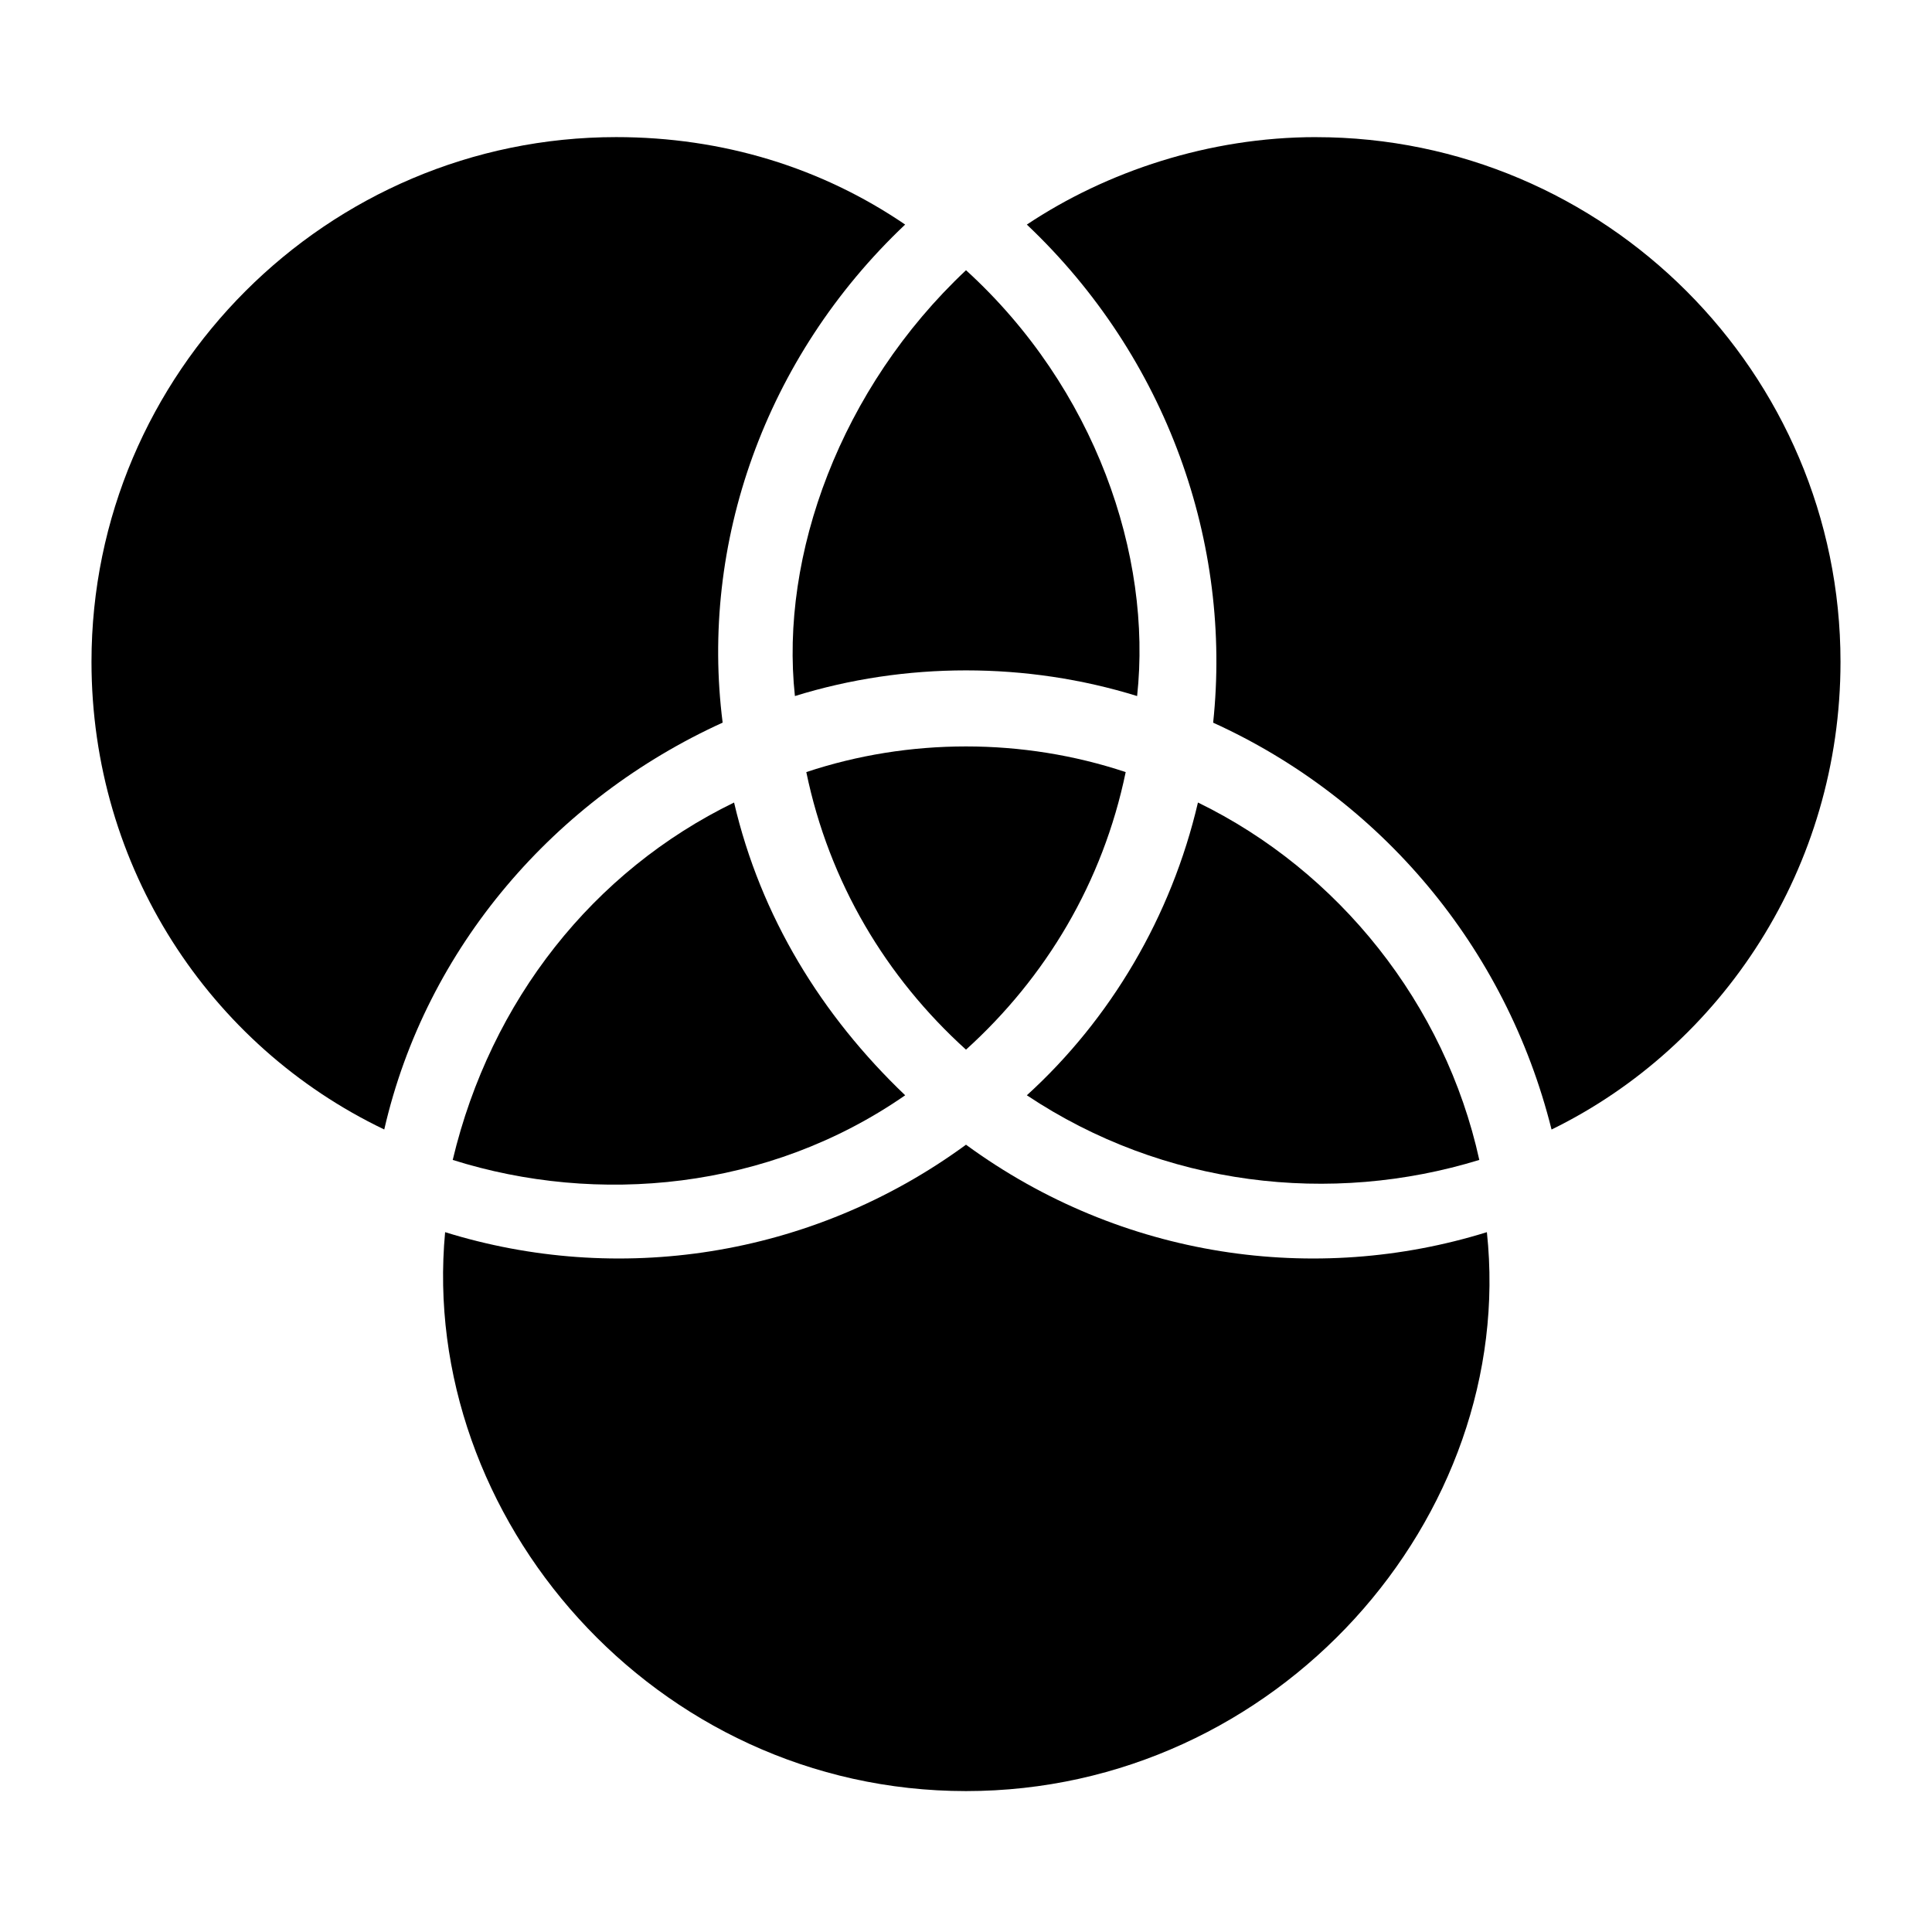 <?xml version="1.0" encoding="UTF-8"?>
<!-- Uploaded to: SVG Repo, www.svgrepo.com, Generator: SVG Repo Mixer Tools -->
<svg fill="#000000" width="800px" height="800px" version="1.1" viewBox="144 144 512 512" xmlns="http://www.w3.org/2000/svg">
 <g>
  <path d="m335.51 335.51c-6.047-47.359 11.082-96.73 48.363-132-22.168-15.113-48.367-23.176-76.578-23.176-76.578 0-139.05 62.473-139.05 139.05 0 54.41 31.234 101.77 77.586 123.94 11.086-48.367 45.344-87.664 89.68-107.82z"/>
  <path d="m354.66 328.46c29.223-9.07 61.465-9.07 90.688 0 4.031-37.281-11.082-81.617-45.344-112.85-33.254 31.234-49.375 75.57-45.344 112.85z"/>
  <path d="m492.7 180.34c-28.215 0-55.418 9.07-76.578 23.176 37.281 35.266 54.41 84.641 49.375 132 44.336 20.152 77.586 59.449 89.68 107.82 45.34-22.168 76.574-69.527 76.574-123.94 0-76.582-62.473-139.05-139.05-139.05z"/>
  <path d="m400 422.17c21.16-19.145 36.273-44.336 42.32-73.555-27.207-9.07-57.434-9.07-84.641 0 6.043 29.219 21.16 54.406 42.32 73.555z"/>
  <path d="m536.03 451.39c-9.07-41.312-37.281-76.578-74.562-94.715-7.055 30.23-23.176 57.434-45.344 77.586 36.273 24.184 80.609 29.219 119.91 17.129z"/>
  <path d="m263.97 451.39c38.289 12.09 83.633 8.062 119.91-17.129-22.168-21.16-38.289-47.359-45.344-77.586-37.281 18.137-64.484 52.395-74.562 94.715z"/>
  <path d="m400 447.36c-41.312 30.23-92.699 37.281-138.04 23.176-7.055 75.57 55.418 148.12 138.04 148.12s146.11-72.547 138.04-148.12c-45.344 14.105-96.73 7.055-138.04-23.176z"/>
 </g>
</svg>